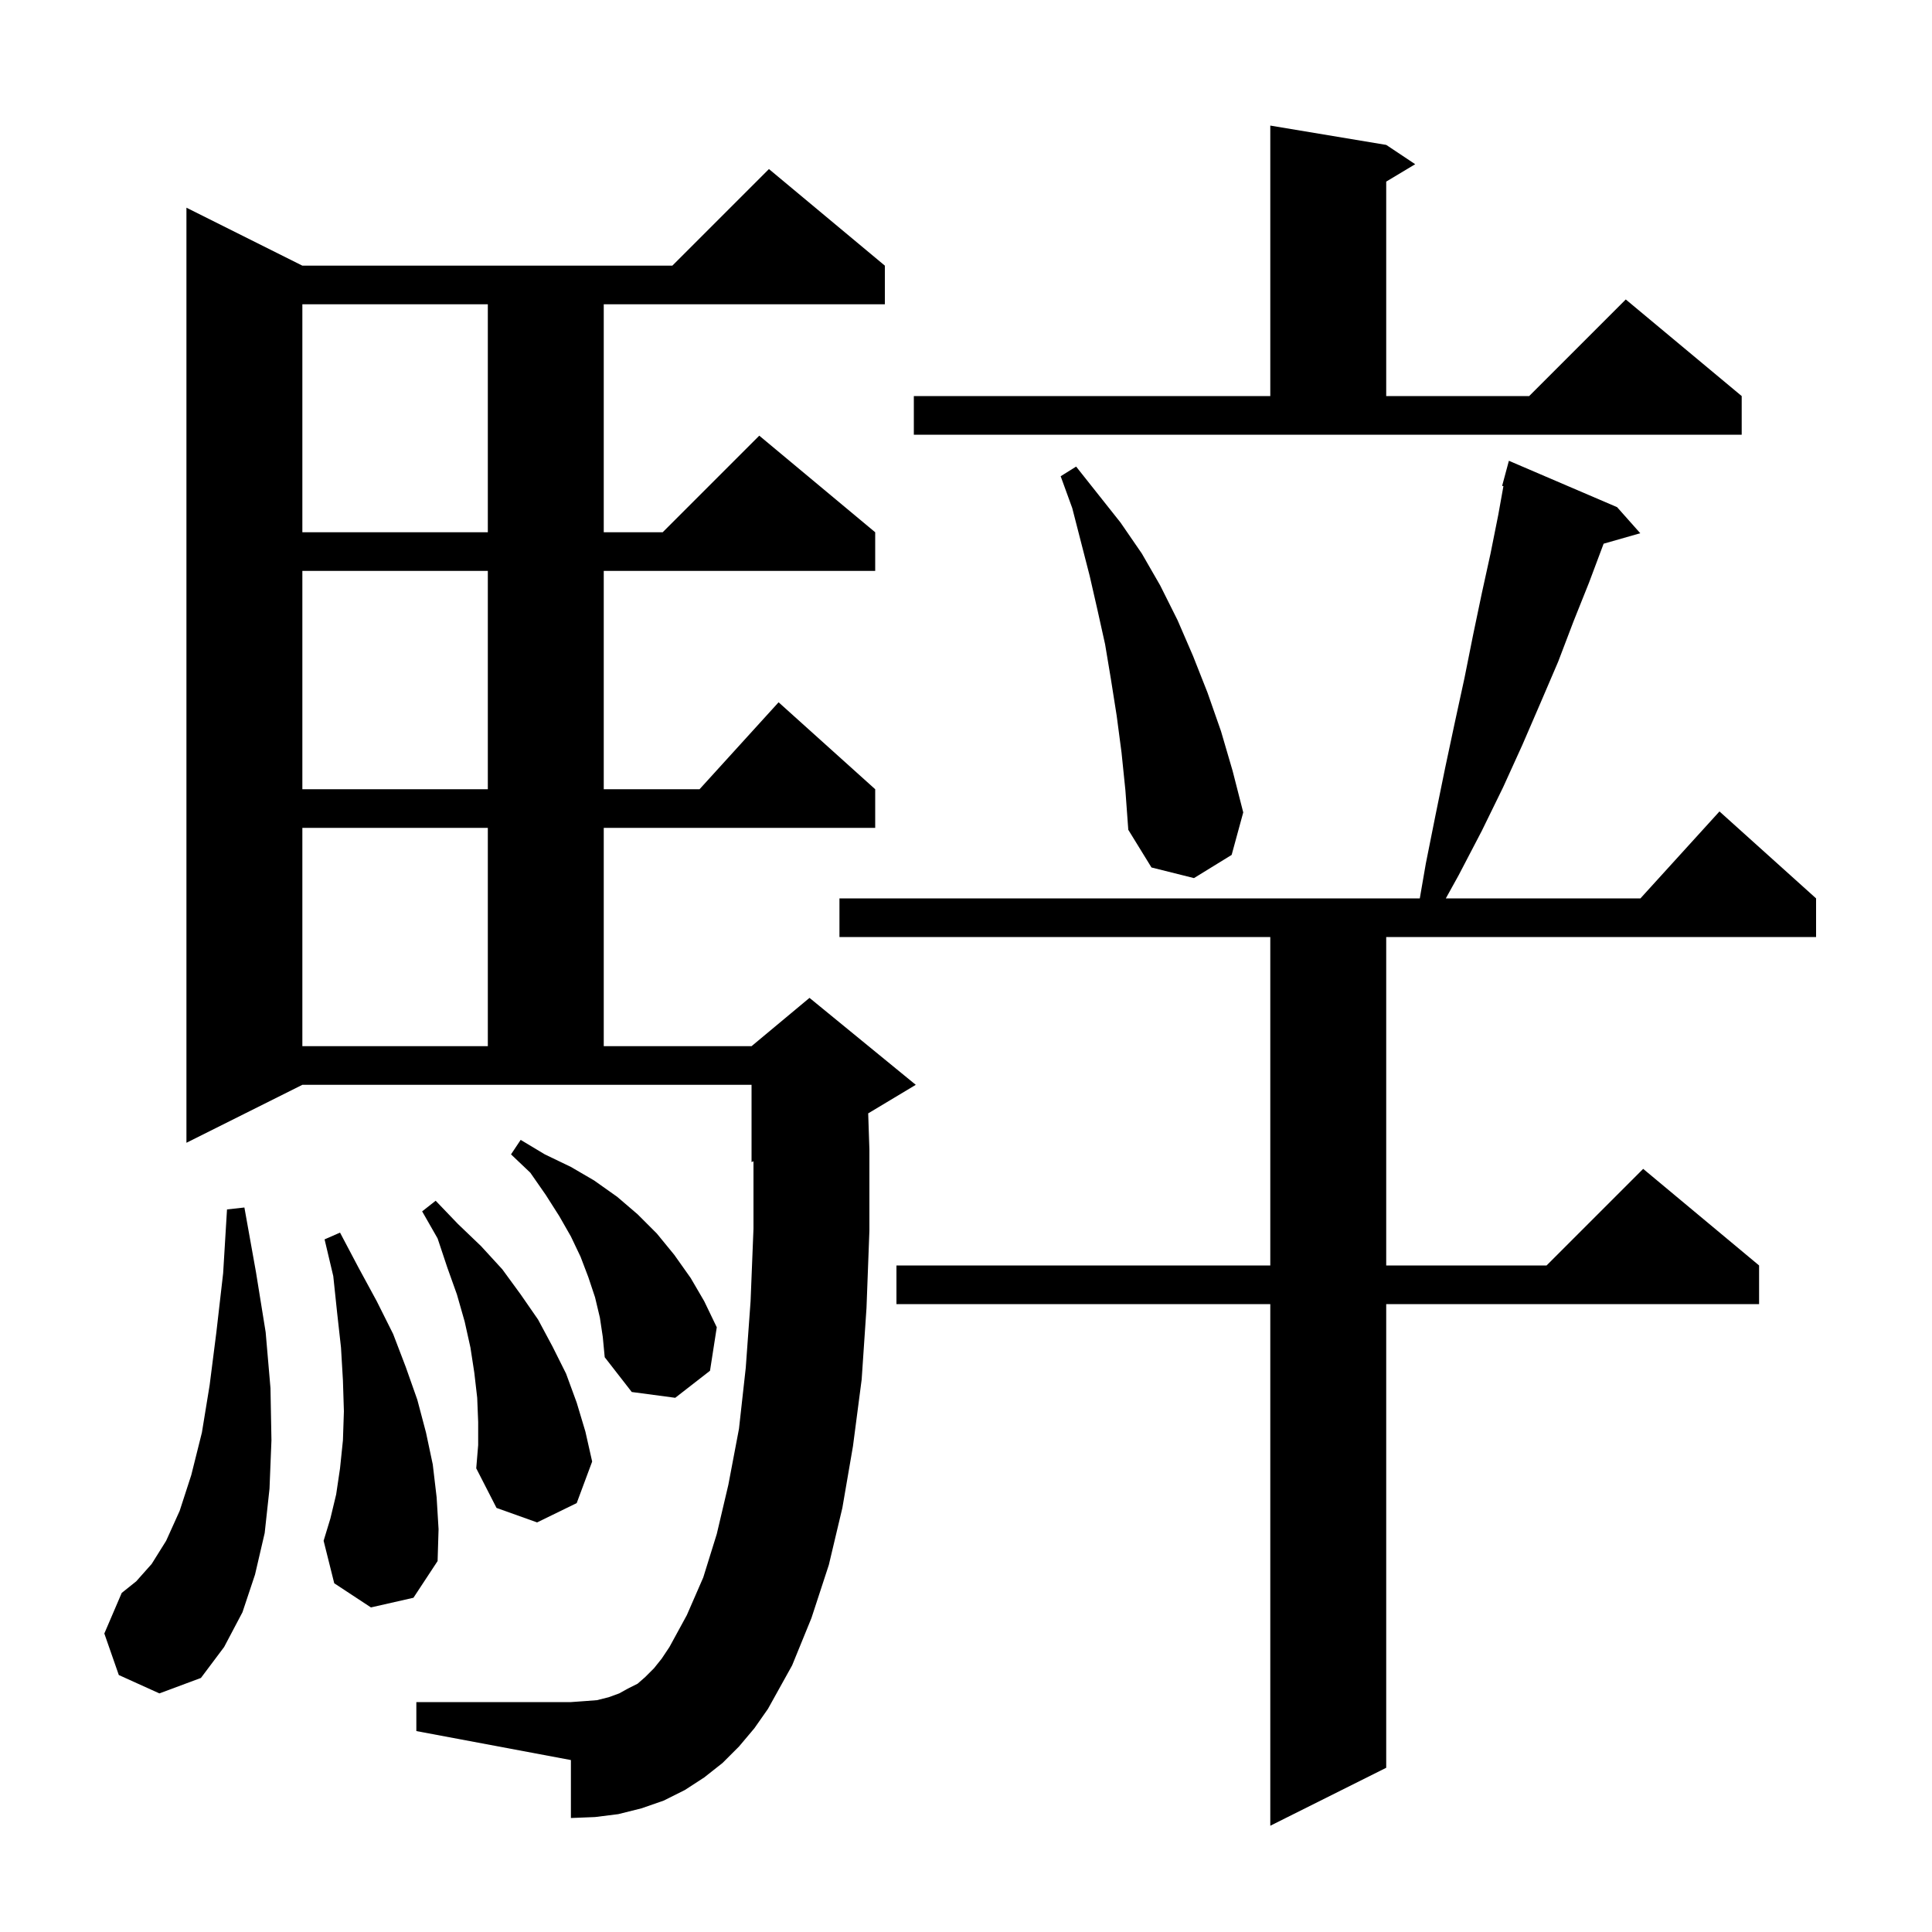 <svg xmlns="http://www.w3.org/2000/svg" xmlns:xlink="http://www.w3.org/1999/xlink" version="1.1" baseProfile="full" viewBox="0 0 200 200" width="200" height="200">
<g fill="black">
<path d="M 167.4 52.5 L 169.8 55.2 L 166.006 56.284 L 166.0 56.3 L 164.5 60.3 L 162.9 64.3 L 161.3 68.5 L 159.5 72.7 L 157.6 77.1 L 155.6 81.5 L 153.4 86.0 L 151.0 90.6 L 149.672 93.0 L 169.818 93.0 L 178.0 84.0 L 188.0 93.0 L 188.0 97.0 L 143.5 97.0 L 143.5 131.0 L 160.1 131.0 L 170.1 121.0 L 182.1 131.0 L 182.1 135.0 L 143.5 135.0 L 143.5 183.0 L 131.5 189.0 L 131.5 135.0 L 92.8 135.0 L 92.8 131.0 L 131.5 131.0 L 131.5 97.0 L 86.9 97.0 L 86.9 93.0 L 146.977 93.0 L 147.6 89.4 L 148.6 84.4 L 149.6 79.5 L 150.6 74.8 L 151.6 70.2 L 152.5 65.7 L 153.4 61.4 L 154.3 57.3 L 155.1 53.3 L 155.634 50.325 L 155.5 50.3 L 156.2 47.7 Z M 76.5 180.8 L 74.8 182.5 L 72.9 184.0 L 70.9 185.3 L 68.7 186.4 L 66.4 187.2 L 64.0 187.8 L 61.6 188.1 L 59.1 188.2 L 59.1 182.2 L 43.1 179.2 L 43.1 176.2 L 59.1 176.2 L 60.5 176.1 L 61.8 176.0 L 63.0 175.7 L 64.1 175.3 L 65.0 174.8 L 66.0 174.3 L 66.8 173.6 L 67.7 172.7 L 68.5 171.7 L 69.3 170.5 L 71.1 167.2 L 72.8 163.3 L 74.2 158.8 L 75.4 153.7 L 76.5 147.9 L 77.2 141.6 L 77.7 134.7 L 78.0 127.2 L 78.0 120.217 L 77.8 120.3 L 77.8 112.3 L 31.3 112.3 L 19.3 118.3 L 19.3 21.5 L 31.3 27.5 L 69.6 27.5 L 79.6 17.5 L 91.6 27.5 L 91.6 31.5 L 62.5 31.5 L 62.5 55.1 L 68.6 55.1 L 78.6 45.1 L 90.6 55.1 L 90.6 59.1 L 62.5 59.1 L 62.5 81.7 L 72.418 81.7 L 80.6 72.7 L 90.6 81.7 L 90.6 85.7 L 62.5 85.7 L 62.5 108.3 L 77.8 108.3 L 83.8 103.3 L 94.8 112.3 L 89.875 115.255 L 90.0 119.0 L 90.0 127.4 L 89.7 135.4 L 89.2 142.8 L 88.3 149.7 L 87.2 156.1 L 85.8 162.0 L 84.0 167.5 L 82.0 172.4 L 79.5 176.9 L 78.1 178.9 Z M 12.3 173.4 L 10.8 169.1 L 12.6 164.9 L 14.1 163.7 L 15.7 161.9 L 17.2 159.5 L 18.6 156.4 L 19.8 152.7 L 20.9 148.3 L 21.7 143.4 L 22.4 137.9 L 23.1 131.8 L 23.5 125.2 L 25.3 125.0 L 26.5 131.7 L 27.5 137.9 L 28.0 143.7 L 28.1 149.1 L 27.9 154.1 L 27.4 158.7 L 26.4 163.0 L 25.1 166.9 L 23.2 170.5 L 20.8 173.7 L 16.5 175.3 Z M 38.4 166.4 L 34.6 163.9 L 33.5 159.5 L 34.2 157.2 L 34.8 154.7 L 35.2 152.0 L 35.5 149.1 L 35.6 146.1 L 35.5 142.9 L 35.3 139.5 L 34.9 135.9 L 34.5 132.1 L 33.6 128.3 L 35.2 127.6 L 37.1 131.2 L 39.0 134.7 L 40.7 138.1 L 42.0 141.5 L 43.2 144.9 L 44.1 148.3 L 44.8 151.6 L 45.2 155.0 L 45.4 158.3 L 45.3 161.6 L 42.8 165.4 Z M 49.5 147.2 L 49.4 144.7 L 49.1 142.1 L 48.7 139.5 L 48.1 136.8 L 47.3 134.0 L 46.3 131.2 L 45.3 128.2 L 43.7 125.4 L 45.1 124.3 L 47.4 126.7 L 49.8 129.0 L 52.0 131.4 L 53.9 134.0 L 55.7 136.6 L 57.2 139.4 L 58.6 142.2 L 59.7 145.2 L 60.6 148.2 L 61.3 151.3 L 59.7 155.6 L 55.6 157.6 L 51.4 156.1 L 49.3 152.0 L 49.5 149.6 Z M 62.1 136.4 L 61.6 134.3 L 60.9 132.2 L 60.1 130.1 L 59.1 128.0 L 57.9 125.9 L 56.5 123.7 L 54.9 121.4 L 52.9 119.5 L 53.9 118.0 L 56.4 119.5 L 59.1 120.8 L 61.5 122.2 L 63.9 123.9 L 66.0 125.7 L 68.0 127.7 L 69.8 129.9 L 71.5 132.3 L 72.9 134.7 L 74.2 137.4 L 73.5 141.9 L 69.9 144.7 L 65.4 144.1 L 62.6 140.5 L 62.4 138.4 Z M 31.3 85.7 L 31.3 108.3 L 50.5 108.3 L 50.5 85.7 Z M 116.1 77.9 L 115.6 74.1 L 115.0 70.3 L 114.4 66.7 L 113.6 63.1 L 112.8 59.6 L 111.0 52.6 L 109.8 49.3 L 111.4 48.3 L 116.0 54.1 L 118.2 57.3 L 120.1 60.6 L 121.9 64.2 L 123.5 67.9 L 125.0 71.7 L 126.4 75.7 L 127.6 79.8 L 128.7 84.1 L 127.5 88.5 L 123.6 90.9 L 119.2 89.8 L 116.8 85.9 L 116.5 81.8 Z M 31.3 59.1 L 31.3 81.7 L 50.5 81.7 L 50.5 59.1 Z M 31.3 31.5 L 31.3 55.1 L 50.5 55.1 L 50.5 31.5 Z M 94.6 41.0 L 131.5 41.0 L 131.5 13.0 L 143.5 15.0 L 146.5 17.0 L 143.5 18.8 L 143.5 41.0 L 158.3 41.0 L 168.3 31.0 L 180.3 41.0 L 180.3 45.0 L 94.6 45.0 Z " />
</g>
</svg>
